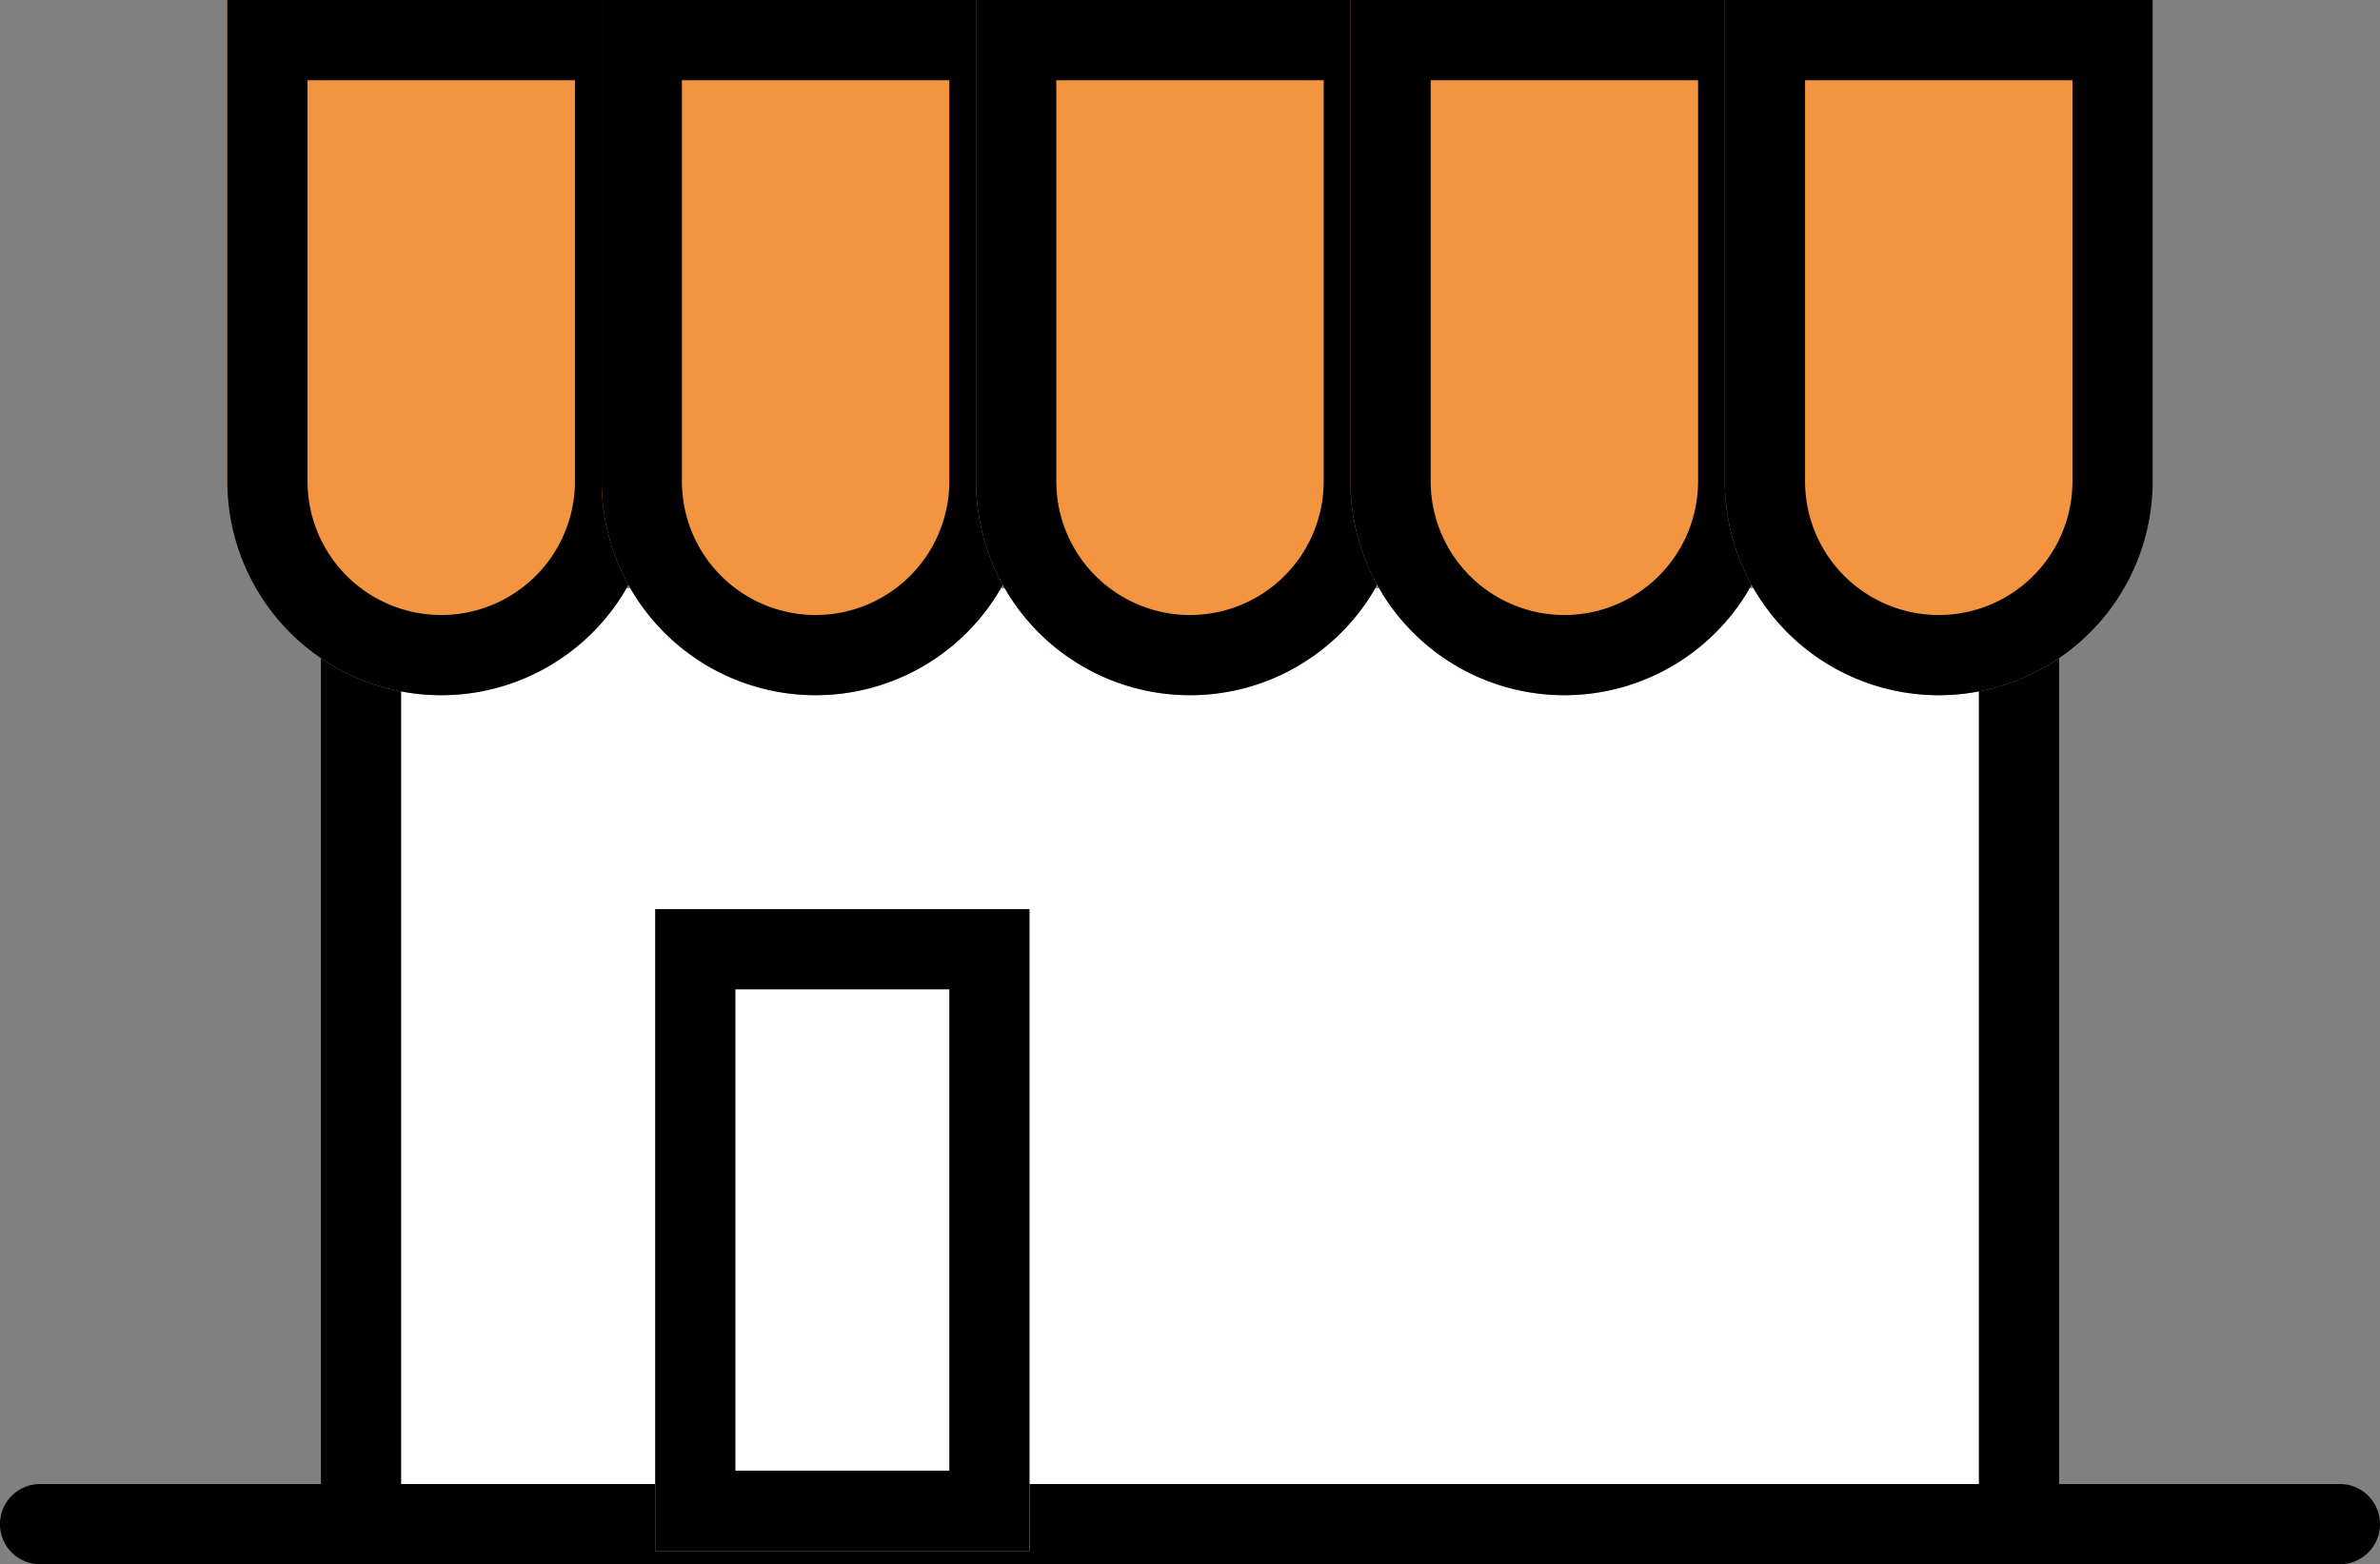 <svg xmlns="http://www.w3.org/2000/svg" width="44.5" height="29.25" viewBox="0 0 44.5 29.25">
  <rect x="0" y="0" width="44.5" height="29.25" fill="#808080" stroke="none"/>
  <g id="グループ_167" data-name="グループ 167" transform="translate(-601.75 -12510.5)">
    <rect id="長方形_454" data-name="長方形 454" width="31" height="18" transform="translate(608.5 12521.5)" fill="#fff"/>
    <path id="線_136" data-name="線 136" d="M43,.75H0A.75.75,0,0,1-.75,0,.75.75,0,0,1,0-.75H43a.75.75,0,0,1,.75.75A.75.75,0,0,1,43,.75Z" transform="translate(602.5 12539)"/>
    <path id="線_137" data-name="線 137" d="M0,18.269a.75.75,0,0,1-.75-.75V0A.75.75,0,0,1,0-.75.75.75,0,0,1,.75,0V17.519A.75.75,0,0,1,0,18.269Z" transform="translate(608.5 12521.48)"/>
    <path id="線_138" data-name="線 138" d="M0,18.269a.75.75,0,0,1-.75-.75V0A.75.75,0,0,1,0-.75.75.75,0,0,1,.75,0V17.519A.75.75,0,0,1,0,18.269Z" transform="translate(639.5 12521.48)"/>
    <path id="長方形_445" data-name="長方形 445" d="M0,0H8A0,0,0,0,1,8,0V9a4,4,0,0,1-4,4H4A4,4,0,0,1,0,9V0A0,0,0,0,1,0,0Z" transform="translate(606 12510.5)" fill="#f39441"/>
    <path id="長方形_445_-_アウトライン" data-name="長方形 445 - アウトライン" d="M1.5,1.5V9a2.5,2.5,0,0,0,5,0V1.5h-5M0,0H8V9A4,4,0,0,1,0,9Z" transform="translate(606 12510.5)"/>
    <path id="長方形_446" data-name="長方形 446" d="M0,0H8A0,0,0,0,1,8,0V9a4,4,0,0,1-4,4H4A4,4,0,0,1,0,9V0A0,0,0,0,1,0,0Z" transform="translate(613 12510.5)" fill="#f39441"/>
    <path id="長方形_446_-_アウトライン" data-name="長方形 446 - アウトライン" d="M1.5,1.5V9a2.5,2.5,0,0,0,5,0V1.5h-5M0,0H8V9A4,4,0,0,1,0,9Z" transform="translate(613 12510.5)"/>
    <path id="長方形_447" data-name="長方形 447" d="M0,0H8A0,0,0,0,1,8,0V9a4,4,0,0,1-4,4H4A4,4,0,0,1,0,9V0A0,0,0,0,1,0,0Z" transform="translate(620 12510.5)" fill="#f39441"/>
    <path id="長方形_447_-_アウトライン" data-name="長方形 447 - アウトライン" d="M1.5,1.5V9a2.5,2.5,0,0,0,5,0V1.5h-5M0,0H8V9A4,4,0,0,1,0,9Z" transform="translate(620 12510.5)"/>
    <path id="長方形_448" data-name="長方形 448" d="M0,0H8A0,0,0,0,1,8,0V9a4,4,0,0,1-4,4H4A4,4,0,0,1,0,9V0A0,0,0,0,1,0,0Z" transform="translate(627 12510.5)" fill="#f39441"/>
    <path id="長方形_448_-_アウトライン" data-name="長方形 448 - アウトライン" d="M1.5,1.5V9a2.5,2.5,0,0,0,5,0V1.5h-5M0,0H8V9A4,4,0,0,1,0,9Z" transform="translate(627 12510.5)"/>
    <path id="長方形_449" data-name="長方形 449" d="M0,0H8A0,0,0,0,1,8,0V9a4,4,0,0,1-4,4H4A4,4,0,0,1,0,9V0A0,0,0,0,1,0,0Z" transform="translate(634 12510.5)" fill="#f39441"/>
    <path id="長方形_449_-_アウトライン" data-name="長方形 449 - アウトライン" d="M1.5,1.5V9a2.5,2.5,0,0,0,5,0V1.5h-5M0,0H8V9A4,4,0,0,1,0,9Z" transform="translate(634 12510.5)"/>
    <rect id="長方形_450" data-name="長方形 450" width="7" height="12" transform="translate(614 12527.5)" fill="#fff"/>
    <path id="長方形_450_-_アウトライン" data-name="長方形 450 - アウトライン" d="M1.5,1.5v9h4v-9h-4M0,0H7V12H0Z" transform="translate(614 12527.5)"/>
  </g>
</svg>

